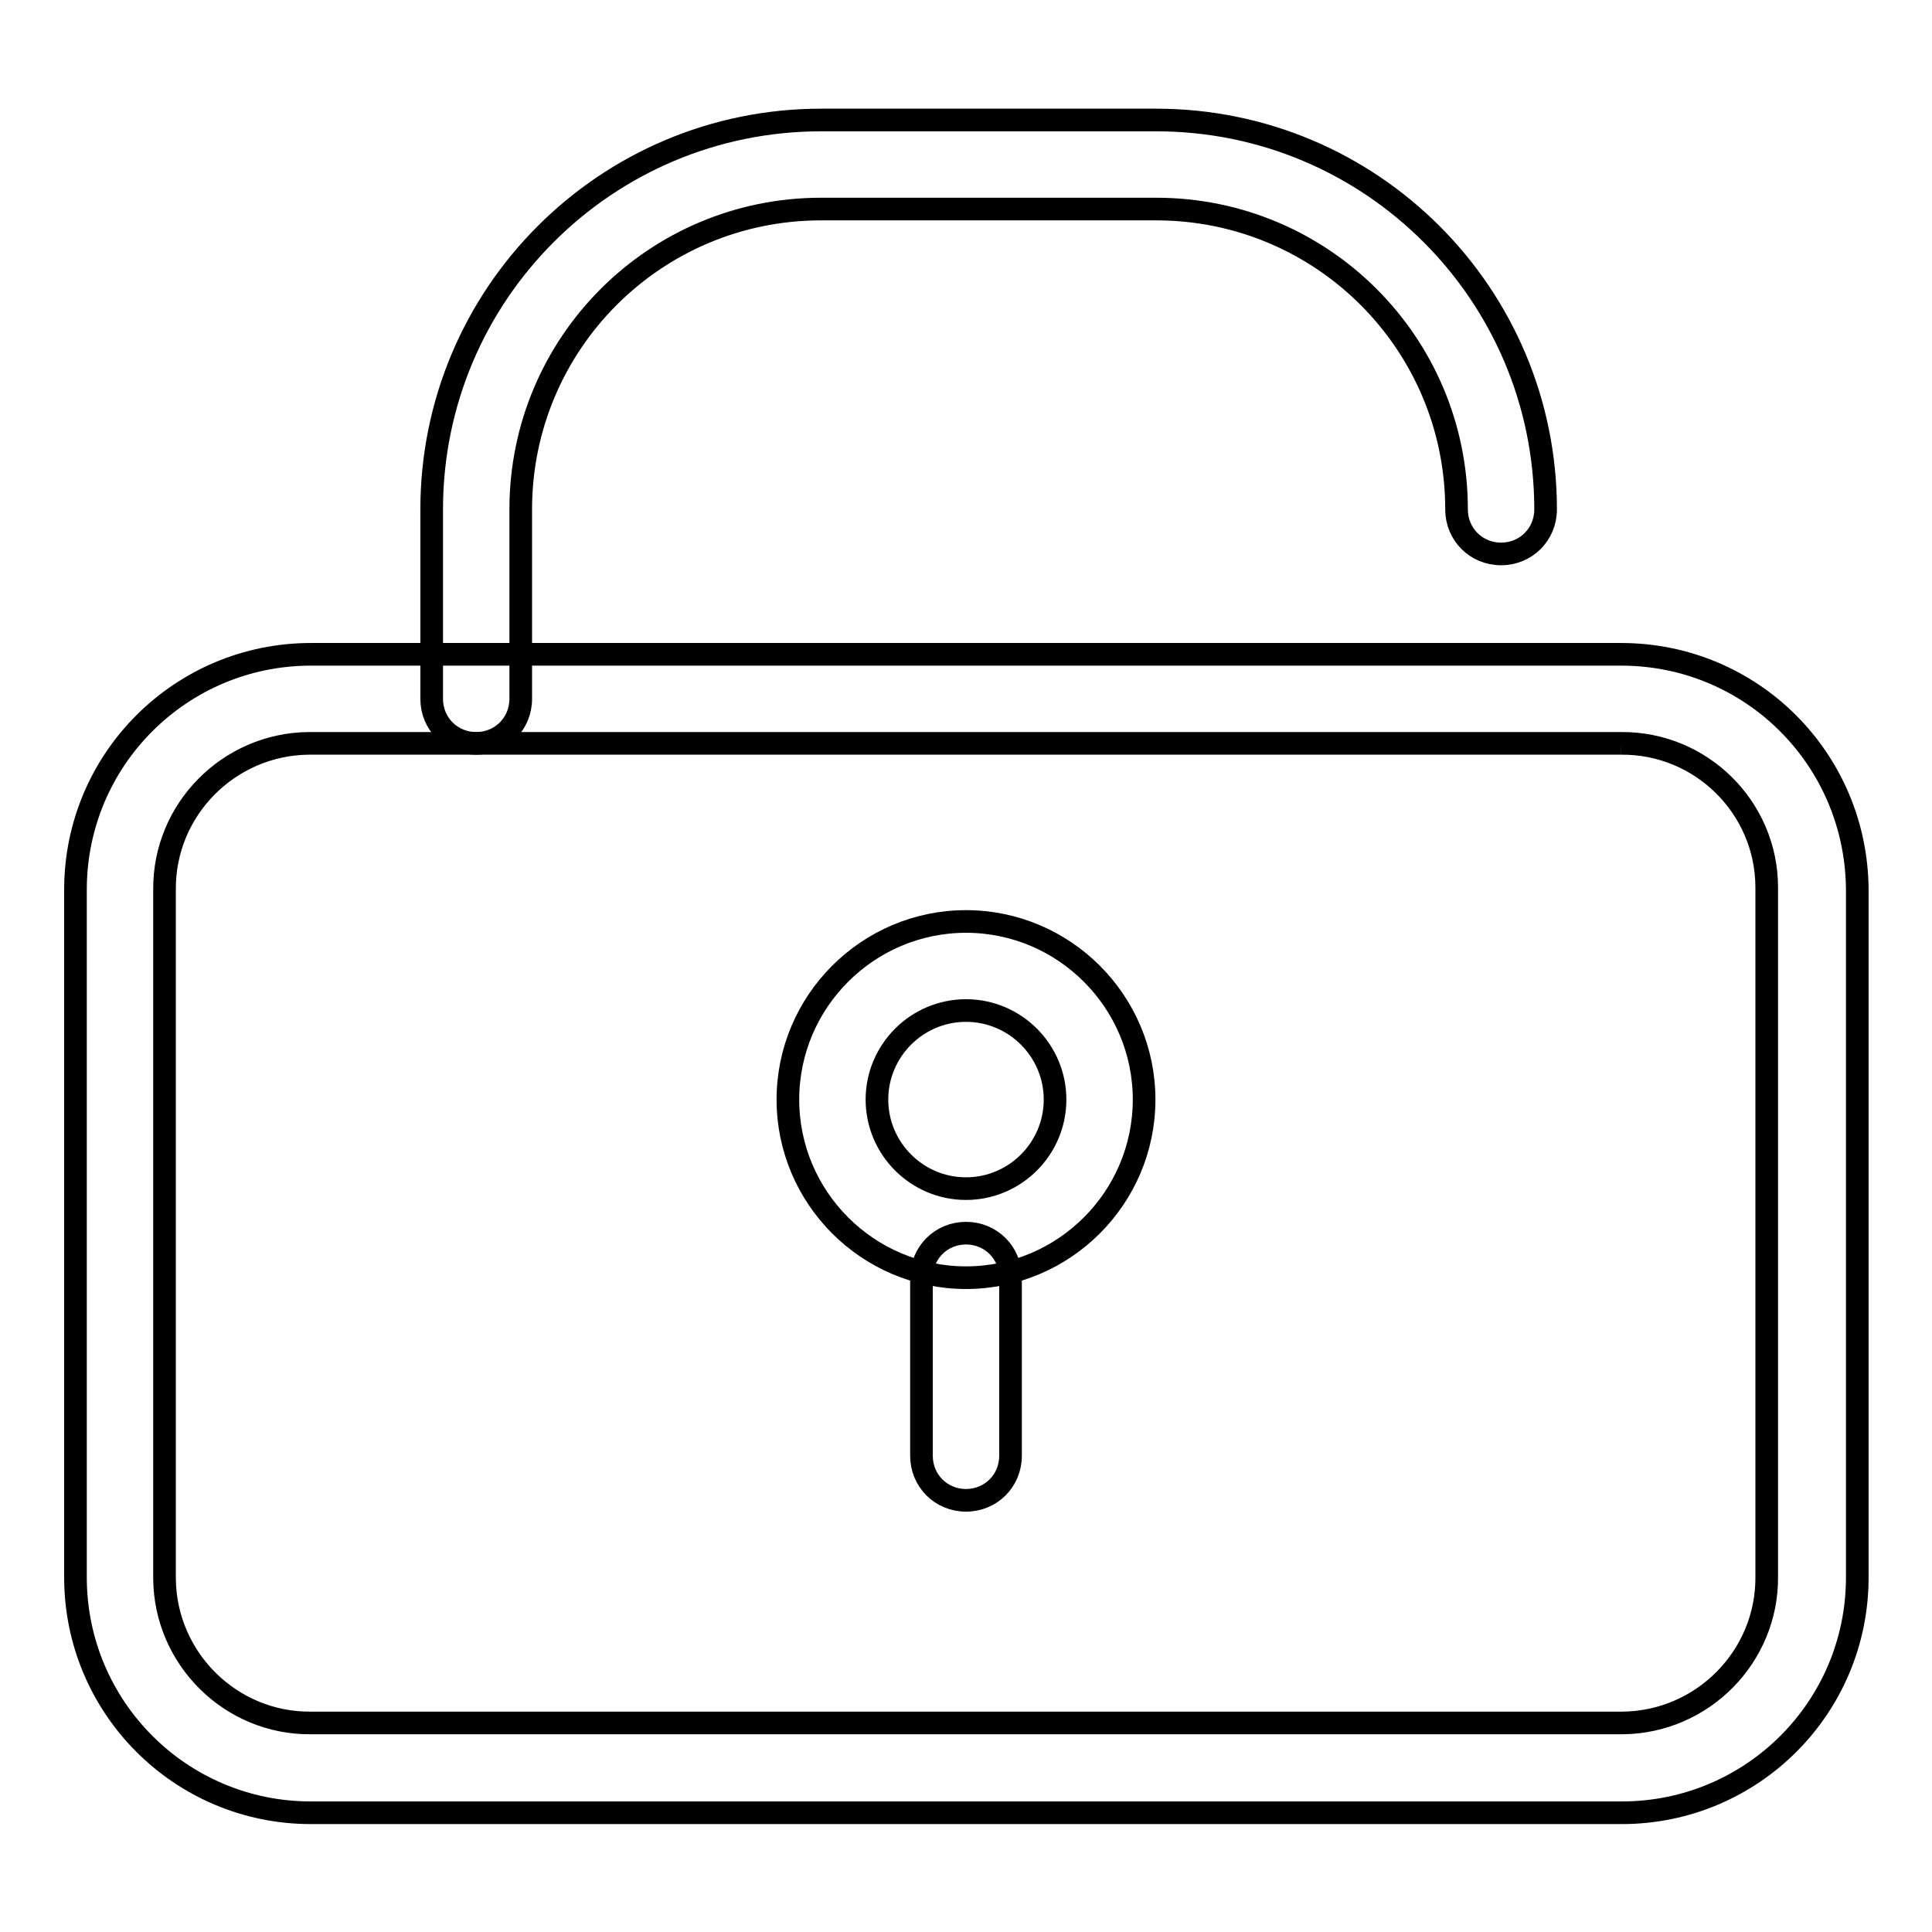<?xml version="1.0" encoding="utf-8"?>
<!-- Svg Vector Icons : http://www.onlinewebfonts.com/icon -->
<!DOCTYPE svg PUBLIC "-//W3C//DTD SVG 1.1//EN" "http://www.w3.org/Graphics/SVG/1.1/DTD/svg11.dtd">
<svg version="1.1" xmlns="http://www.w3.org/2000/svg" xmlns:xlink="http://www.w3.org/1999/xlink" x="0px" y="0px" viewBox="0 0 256 256" enable-background="new 0 0 256 256" xml:space="preserve">
<g> <path stroke-width="3" fill-opacity="0" stroke="#000000"  d="M214.8,98.5c10.6-0.1,19.3,8.5,19.3,19.1c0,0.1,0,0.2,0,0.2v91.1c0.1,10.6-8.5,19.3-19.1,19.4 c-0.1,0-0.2,0-0.2,0H41.2c-10.6,0.1-19.3-8.5-19.4-19.1c0-0.1,0-0.2,0-0.2v-91.1c-0.1-10.6,8.5-19.3,19.1-19.4c0.1,0,0.2,0,0.2,0 H214.8 M214.8,86.7H41.2c-17.2,0-31.2,13.9-31.2,31.2l0,0v91.1c0,17.2,13.9,31.2,31.2,31.2l0,0h173.7c17.2,0,31.2-13.9,31.2-31.2 l0,0v-91.1C246,100.6,232.1,86.7,214.8,86.7L214.8,86.7z"/> <path stroke-width="3" fill-opacity="0" stroke="#000000"  d="M128,133.9c6.5,0,11.8,5.3,11.8,11.8c0,6.5-5.3,11.8-11.8,11.8c-6.5,0-11.8-5.3-11.8-11.8 C116.2,139.2,121.5,133.9,128,133.9L128,133.9 M128,122.1c-13,0-23.6,10.6-23.6,23.6c0,13,10.6,23.6,23.6,23.6 c13,0,23.6-10.6,23.6-23.6l0,0C151.6,132.7,141,122.1,128,122.1L128,122.1z"/> <path stroke-width="3" fill-opacity="0" stroke="#000000"  d="M128,198.8c-3.3,0-5.9-2.6-5.9-5.9v-23.6c0-3.3,2.6-5.9,5.9-5.9c3.3,0,5.9,2.6,5.9,5.9v23.6 C133.9,196.2,131.3,198.8,128,198.8z M63.1,98.5c-3.3,0-5.9-2.6-5.9-5.9l0,0V67.5c0-28.5,23.1-51.6,51.6-51.6h44.4 c28.5,0,51.6,23.1,51.6,51.6l0,0c0,3.3-2.6,5.9-5.9,5.9c-3.3,0-5.9-2.6-5.9-5.9l0,0c0-22-17.8-39.8-39.8-39.8l0,0h-44.4 c-22,0-39.8,17.8-39.8,39.8l0,0v25.1C69,95.9,66.4,98.5,63.1,98.5L63.1,98.5L63.1,98.5z"/></g>
</svg>